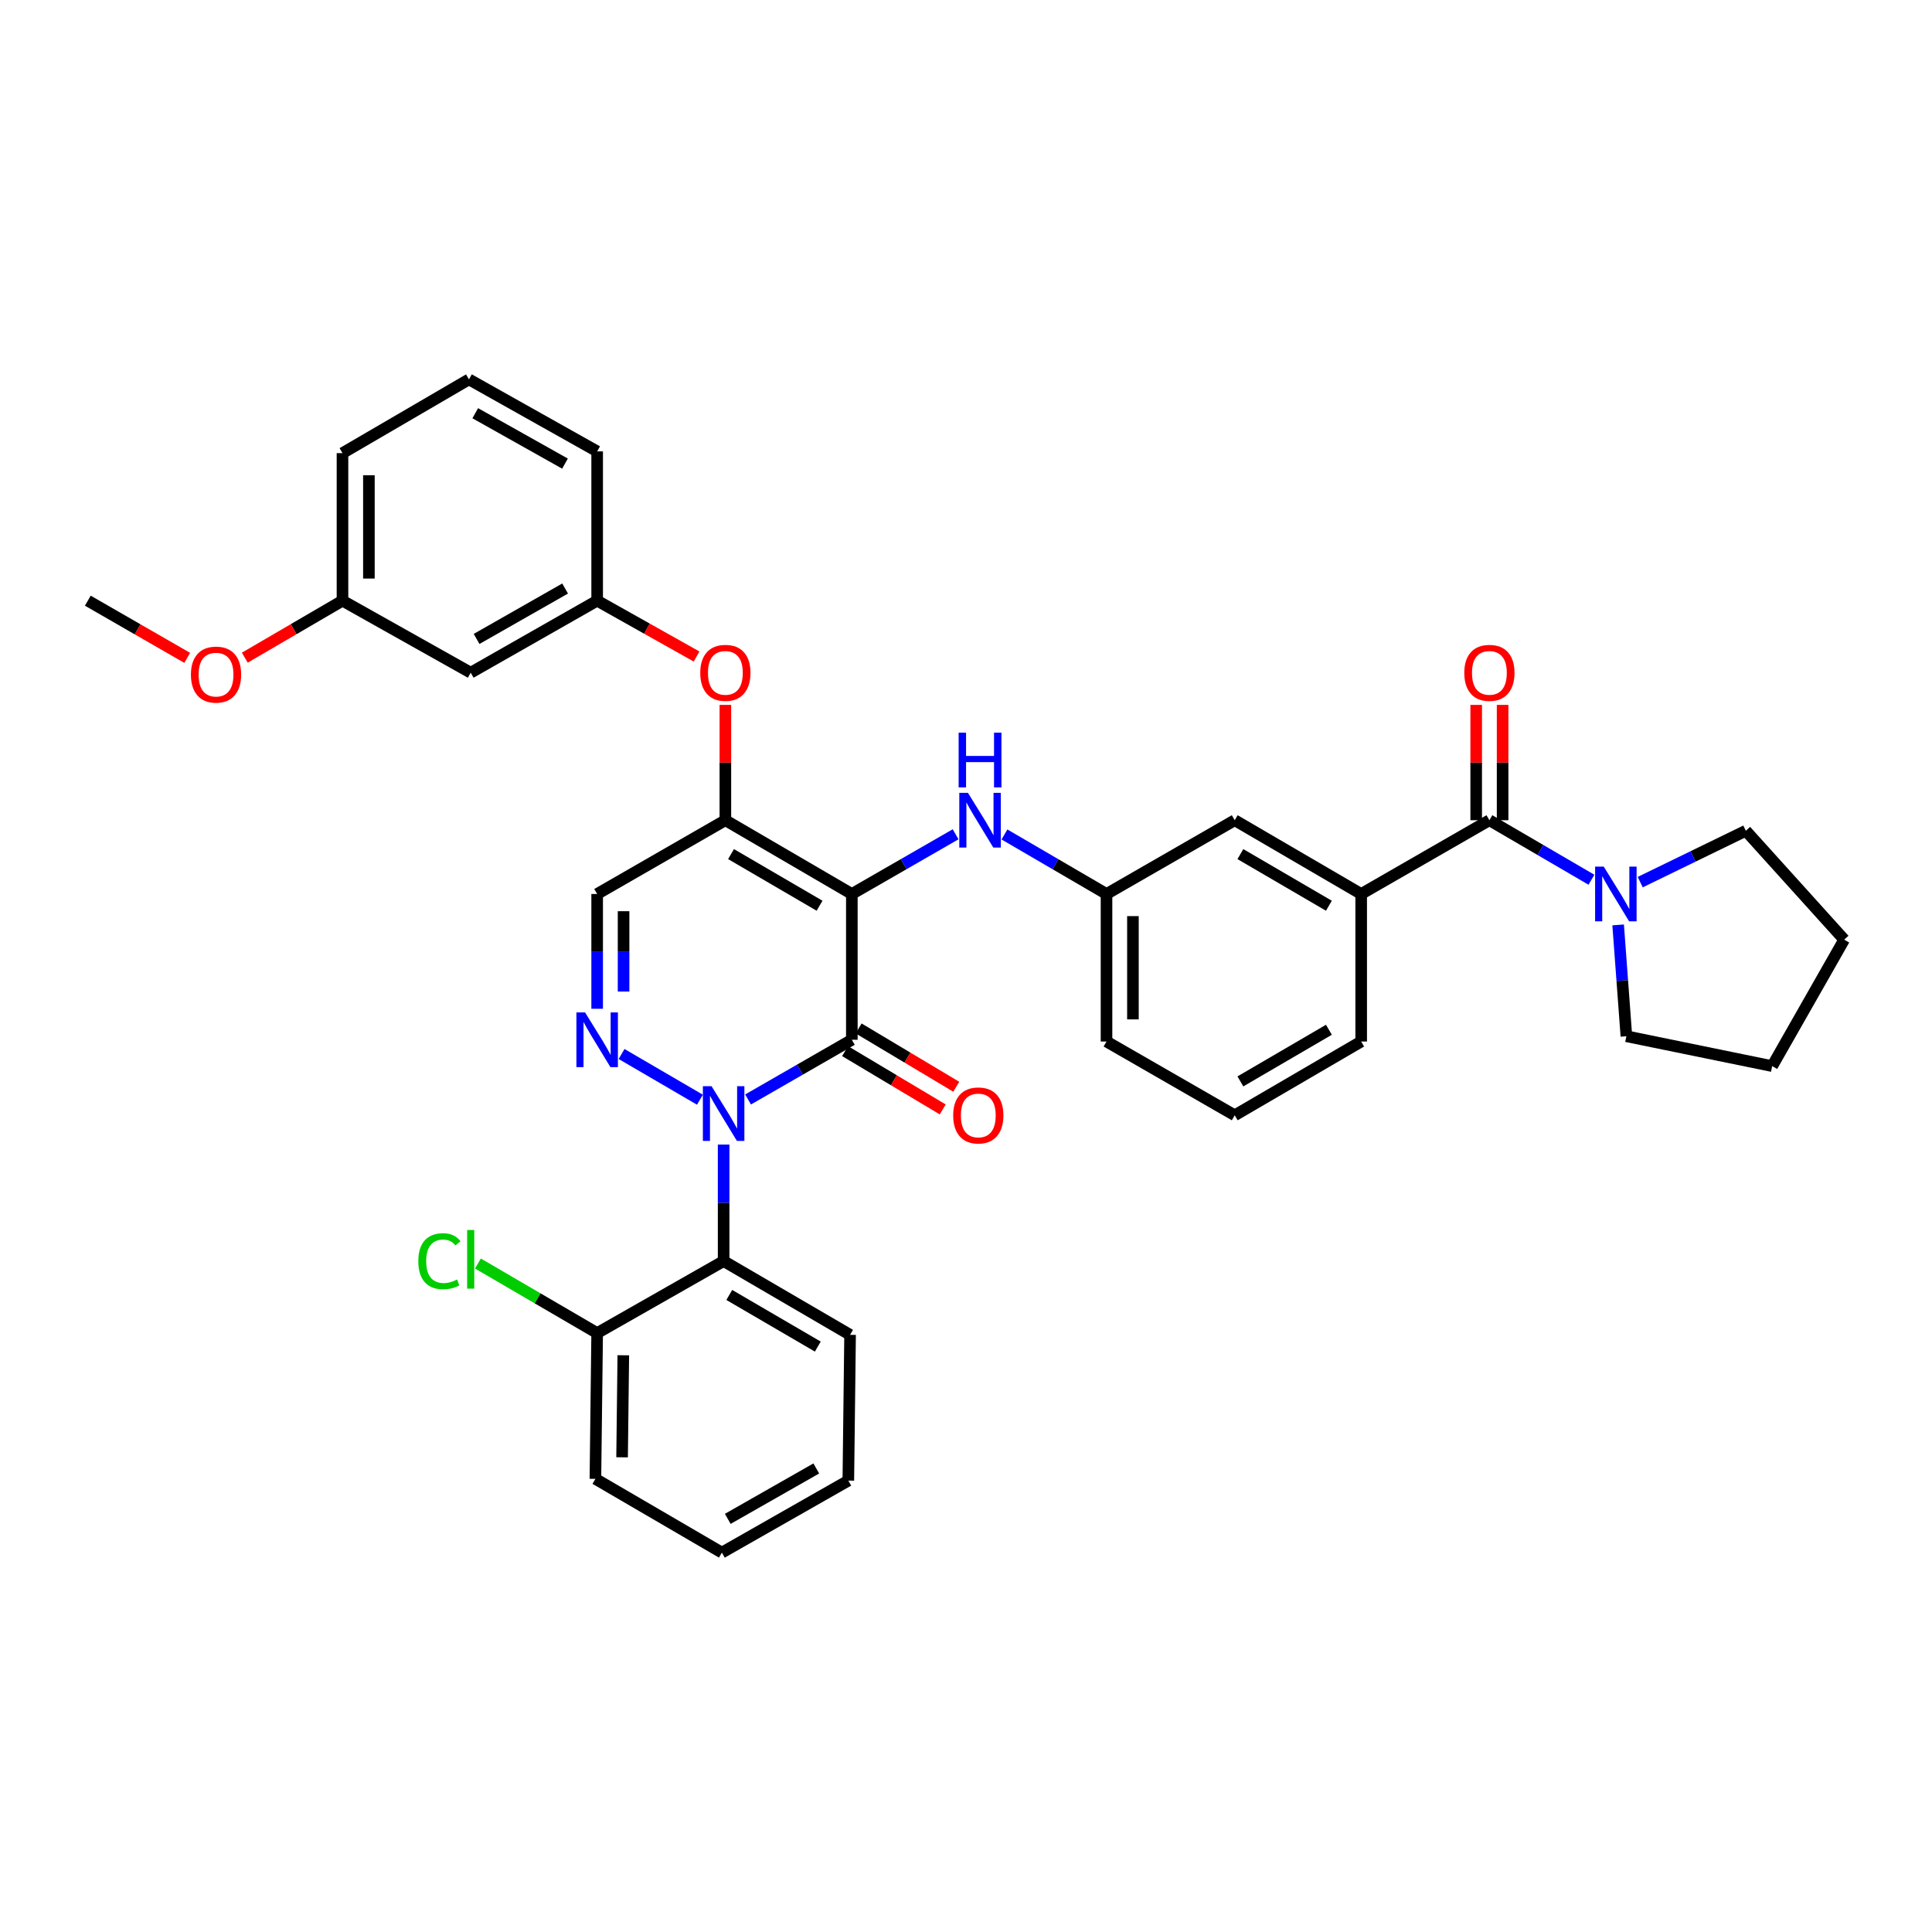 <?xml version='1.0' encoding='iso-8859-1'?>
<svg version='1.1' baseProfile='full'
              xmlns='http://www.w3.org/2000/svg'
                      xmlns:rdkit='http://www.rdkit.org/xml'
                      xmlns:xlink='http://www.w3.org/1999/xlink'
                  xml:space='preserve'
width='1000px' height='1000px' viewBox='0 0 1000 1000'>
<!-- END OF HEADER -->
<rect style='opacity:1.0;fill:#FFFFFF;stroke:none' width='1000' height='1000' x='0' y='0'> </rect>
<path class='bond-0' d='M 903.639,429.997 L 876.306,443.295' style='fill:none;fill-rule:evenodd;stroke:#000000;stroke-width:6px;stroke-linecap:butt;stroke-linejoin:miter;stroke-opacity:1' />
<path class='bond-0' d='M 876.306,443.295 L 848.973,456.593' style='fill:none;fill-rule:evenodd;stroke:#0000FF;stroke-width:6px;stroke-linecap:butt;stroke-linejoin:miter;stroke-opacity:1' />
<path class='bond-1' d='M 903.639,429.997 L 954.545,486.366' style='fill:none;fill-rule:evenodd;stroke:#000000;stroke-width:6px;stroke-linecap:butt;stroke-linejoin:miter;stroke-opacity:1' />
<path class='bond-2' d='M 770.91,424.544 L 797.319,439.95' style='fill:none;fill-rule:evenodd;stroke:#000000;stroke-width:6px;stroke-linecap:butt;stroke-linejoin:miter;stroke-opacity:1' />
<path class='bond-2' d='M 797.319,439.95 L 823.729,455.357' style='fill:none;fill-rule:evenodd;stroke:#0000FF;stroke-width:6px;stroke-linecap:butt;stroke-linejoin:miter;stroke-opacity:1' />
<path class='bond-3' d='M 777.747,424.544 L 777.747,394.698' style='fill:none;fill-rule:evenodd;stroke:#000000;stroke-width:6px;stroke-linecap:butt;stroke-linejoin:miter;stroke-opacity:1' />
<path class='bond-3' d='M 777.747,394.698 L 777.747,364.853' style='fill:none;fill-rule:evenodd;stroke:#FF0000;stroke-width:6px;stroke-linecap:butt;stroke-linejoin:miter;stroke-opacity:1' />
<path class='bond-3' d='M 764.074,424.544 L 764.074,394.698' style='fill:none;fill-rule:evenodd;stroke:#000000;stroke-width:6px;stroke-linecap:butt;stroke-linejoin:miter;stroke-opacity:1' />
<path class='bond-3' d='M 764.074,394.698 L 764.074,364.853' style='fill:none;fill-rule:evenodd;stroke:#FF0000;stroke-width:6px;stroke-linecap:butt;stroke-linejoin:miter;stroke-opacity:1' />
<path class='bond-4' d='M 770.91,424.544 L 704.546,462.728' style='fill:none;fill-rule:evenodd;stroke:#000000;stroke-width:6px;stroke-linecap:butt;stroke-linejoin:miter;stroke-opacity:1' />
<path class='bond-5' d='M 837.549,478.733 L 839.683,507.547' style='fill:none;fill-rule:evenodd;stroke:#0000FF;stroke-width:6px;stroke-linecap:butt;stroke-linejoin:miter;stroke-opacity:1' />
<path class='bond-5' d='M 839.683,507.547 L 841.817,536.361' style='fill:none;fill-rule:evenodd;stroke:#000000;stroke-width:6px;stroke-linecap:butt;stroke-linejoin:miter;stroke-opacity:1' />
<path class='bond-6' d='M 841.817,536.361 L 917.273,551.818' style='fill:none;fill-rule:evenodd;stroke:#000000;stroke-width:6px;stroke-linecap:butt;stroke-linejoin:miter;stroke-opacity:1' />
<path class='bond-7' d='M 375.452,424.544 L 309.088,462.728' style='fill:none;fill-rule:evenodd;stroke:#000000;stroke-width:6px;stroke-linecap:butt;stroke-linejoin:miter;stroke-opacity:1' />
<path class='bond-8' d='M 375.452,424.544 L 440.913,462.728' style='fill:none;fill-rule:evenodd;stroke:#000000;stroke-width:6px;stroke-linecap:butt;stroke-linejoin:miter;stroke-opacity:1' />
<path class='bond-8' d='M 378.382,442.081 L 424.205,468.81' style='fill:none;fill-rule:evenodd;stroke:#000000;stroke-width:6px;stroke-linecap:butt;stroke-linejoin:miter;stroke-opacity:1' />
<path class='bond-9' d='M 375.452,424.544 L 375.452,394.698' style='fill:none;fill-rule:evenodd;stroke:#000000;stroke-width:6px;stroke-linecap:butt;stroke-linejoin:miter;stroke-opacity:1' />
<path class='bond-9' d='M 375.452,394.698 L 375.452,364.853' style='fill:none;fill-rule:evenodd;stroke:#FF0000;stroke-width:6px;stroke-linecap:butt;stroke-linejoin:miter;stroke-opacity:1' />
<path class='bond-10' d='M 309.088,462.728 L 309.088,492.433' style='fill:none;fill-rule:evenodd;stroke:#000000;stroke-width:6px;stroke-linecap:butt;stroke-linejoin:miter;stroke-opacity:1' />
<path class='bond-10' d='M 309.088,492.433 L 309.088,522.137' style='fill:none;fill-rule:evenodd;stroke:#0000FF;stroke-width:6px;stroke-linecap:butt;stroke-linejoin:miter;stroke-opacity:1' />
<path class='bond-10' d='M 322.761,471.639 L 322.761,492.433' style='fill:none;fill-rule:evenodd;stroke:#000000;stroke-width:6px;stroke-linecap:butt;stroke-linejoin:miter;stroke-opacity:1' />
<path class='bond-10' d='M 322.761,492.433 L 322.761,513.226' style='fill:none;fill-rule:evenodd;stroke:#0000FF;stroke-width:6px;stroke-linecap:butt;stroke-linejoin:miter;stroke-opacity:1' />
<path class='bond-11' d='M 321.723,545.552 L 362.28,569.205' style='fill:none;fill-rule:evenodd;stroke:#0000FF;stroke-width:6px;stroke-linecap:butt;stroke-linejoin:miter;stroke-opacity:1' />
<path class='bond-12' d='M 374.548,592.429 L 374.548,622.579' style='fill:none;fill-rule:evenodd;stroke:#0000FF;stroke-width:6px;stroke-linecap:butt;stroke-linejoin:miter;stroke-opacity:1' />
<path class='bond-12' d='M 374.548,622.579 L 374.548,652.728' style='fill:none;fill-rule:evenodd;stroke:#000000;stroke-width:6px;stroke-linecap:butt;stroke-linejoin:miter;stroke-opacity:1' />
<path class='bond-13' d='M 387.202,569.081 L 414.058,553.632' style='fill:none;fill-rule:evenodd;stroke:#0000FF;stroke-width:6px;stroke-linecap:butt;stroke-linejoin:miter;stroke-opacity:1' />
<path class='bond-13' d='M 414.058,553.632 L 440.913,538.184' style='fill:none;fill-rule:evenodd;stroke:#000000;stroke-width:6px;stroke-linecap:butt;stroke-linejoin:miter;stroke-opacity:1' />
<path class='bond-14' d='M 440.913,538.184 L 440.913,462.728' style='fill:none;fill-rule:evenodd;stroke:#000000;stroke-width:6px;stroke-linecap:butt;stroke-linejoin:miter;stroke-opacity:1' />
<path class='bond-15' d='M 437.408,544.053 L 462.681,559.146' style='fill:none;fill-rule:evenodd;stroke:#000000;stroke-width:6px;stroke-linecap:butt;stroke-linejoin:miter;stroke-opacity:1' />
<path class='bond-15' d='M 462.681,559.146 L 487.954,574.239' style='fill:none;fill-rule:evenodd;stroke:#FF0000;stroke-width:6px;stroke-linecap:butt;stroke-linejoin:miter;stroke-opacity:1' />
<path class='bond-15' d='M 444.418,532.315 L 469.691,547.408' style='fill:none;fill-rule:evenodd;stroke:#000000;stroke-width:6px;stroke-linecap:butt;stroke-linejoin:miter;stroke-opacity:1' />
<path class='bond-15' d='M 469.691,547.408 L 494.964,562.501' style='fill:none;fill-rule:evenodd;stroke:#FF0000;stroke-width:6px;stroke-linecap:butt;stroke-linejoin:miter;stroke-opacity:1' />
<path class='bond-16' d='M 440.913,462.728 L 467.764,447.276' style='fill:none;fill-rule:evenodd;stroke:#000000;stroke-width:6px;stroke-linecap:butt;stroke-linejoin:miter;stroke-opacity:1' />
<path class='bond-16' d='M 467.764,447.276 L 494.615,431.825' style='fill:none;fill-rule:evenodd;stroke:#0000FF;stroke-width:6px;stroke-linecap:butt;stroke-linejoin:miter;stroke-opacity:1' />
<path class='bond-17' d='M 360.549,339.814 L 334.819,325.362' style='fill:none;fill-rule:evenodd;stroke:#FF0000;stroke-width:6px;stroke-linecap:butt;stroke-linejoin:miter;stroke-opacity:1' />
<path class='bond-17' d='M 334.819,325.362 L 309.088,310.911' style='fill:none;fill-rule:evenodd;stroke:#000000;stroke-width:6px;stroke-linecap:butt;stroke-linejoin:miter;stroke-opacity:1' />
<path class='bond-18' d='M 519.904,431.914 L 546.317,447.321' style='fill:none;fill-rule:evenodd;stroke:#0000FF;stroke-width:6px;stroke-linecap:butt;stroke-linejoin:miter;stroke-opacity:1' />
<path class='bond-18' d='M 546.317,447.321 L 572.729,462.728' style='fill:none;fill-rule:evenodd;stroke:#000000;stroke-width:6px;stroke-linecap:butt;stroke-linejoin:miter;stroke-opacity:1' />
<path class='bond-19' d='M 572.729,462.728 L 572.729,539.088' style='fill:none;fill-rule:evenodd;stroke:#000000;stroke-width:6px;stroke-linecap:butt;stroke-linejoin:miter;stroke-opacity:1' />
<path class='bond-19' d='M 586.402,474.182 L 586.402,527.634' style='fill:none;fill-rule:evenodd;stroke:#000000;stroke-width:6px;stroke-linecap:butt;stroke-linejoin:miter;stroke-opacity:1' />
<path class='bond-20' d='M 572.729,462.728 L 639.094,424.544' style='fill:none;fill-rule:evenodd;stroke:#000000;stroke-width:6px;stroke-linecap:butt;stroke-linejoin:miter;stroke-opacity:1' />
<path class='bond-21' d='M 572.729,539.088 L 639.094,577.272' style='fill:none;fill-rule:evenodd;stroke:#000000;stroke-width:6px;stroke-linecap:butt;stroke-linejoin:miter;stroke-opacity:1' />
<path class='bond-22' d='M 639.094,577.272 L 704.546,539.088' style='fill:none;fill-rule:evenodd;stroke:#000000;stroke-width:6px;stroke-linecap:butt;stroke-linejoin:miter;stroke-opacity:1' />
<path class='bond-22' d='M 642.022,559.734 L 687.839,533.006' style='fill:none;fill-rule:evenodd;stroke:#000000;stroke-width:6px;stroke-linecap:butt;stroke-linejoin:miter;stroke-opacity:1' />
<path class='bond-23' d='M 177.271,310.911 L 177.271,234.543' style='fill:none;fill-rule:evenodd;stroke:#000000;stroke-width:6px;stroke-linecap:butt;stroke-linejoin:miter;stroke-opacity:1' />
<path class='bond-23' d='M 190.944,299.456 L 190.944,245.999' style='fill:none;fill-rule:evenodd;stroke:#000000;stroke-width:6px;stroke-linecap:butt;stroke-linejoin:miter;stroke-opacity:1' />
<path class='bond-24' d='M 177.271,310.911 L 243.636,348.184' style='fill:none;fill-rule:evenodd;stroke:#000000;stroke-width:6px;stroke-linecap:butt;stroke-linejoin:miter;stroke-opacity:1' />
<path class='bond-25' d='M 177.271,310.911 L 151.992,325.659' style='fill:none;fill-rule:evenodd;stroke:#000000;stroke-width:6px;stroke-linecap:butt;stroke-linejoin:miter;stroke-opacity:1' />
<path class='bond-25' d='M 151.992,325.659 L 126.713,340.406' style='fill:none;fill-rule:evenodd;stroke:#FF0000;stroke-width:6px;stroke-linecap:butt;stroke-linejoin:miter;stroke-opacity:1' />
<path class='bond-26' d='M 177.271,234.543 L 242.732,196.367' style='fill:none;fill-rule:evenodd;stroke:#000000;stroke-width:6px;stroke-linecap:butt;stroke-linejoin:miter;stroke-opacity:1' />
<path class='bond-27' d='M 242.732,196.367 L 309.088,233.639' style='fill:none;fill-rule:evenodd;stroke:#000000;stroke-width:6px;stroke-linecap:butt;stroke-linejoin:miter;stroke-opacity:1' />
<path class='bond-27' d='M 245.989,213.879 L 292.439,239.969' style='fill:none;fill-rule:evenodd;stroke:#000000;stroke-width:6px;stroke-linecap:butt;stroke-linejoin:miter;stroke-opacity:1' />
<path class='bond-28' d='M 374.548,652.728 L 440.001,690.912' style='fill:none;fill-rule:evenodd;stroke:#000000;stroke-width:6px;stroke-linecap:butt;stroke-linejoin:miter;stroke-opacity:1' />
<path class='bond-28' d='M 377.477,670.265 L 423.294,696.994' style='fill:none;fill-rule:evenodd;stroke:#000000;stroke-width:6px;stroke-linecap:butt;stroke-linejoin:miter;stroke-opacity:1' />
<path class='bond-29' d='M 374.548,652.728 L 309.088,690' style='fill:none;fill-rule:evenodd;stroke:#000000;stroke-width:6px;stroke-linecap:butt;stroke-linejoin:miter;stroke-opacity:1' />
<path class='bond-30' d='M 440.001,690.912 L 439.09,766.361' style='fill:none;fill-rule:evenodd;stroke:#000000;stroke-width:6px;stroke-linecap:butt;stroke-linejoin:miter;stroke-opacity:1' />
<path class='bond-31' d='M 309.088,690 L 308.184,765.457' style='fill:none;fill-rule:evenodd;stroke:#000000;stroke-width:6px;stroke-linecap:butt;stroke-linejoin:miter;stroke-opacity:1' />
<path class='bond-31' d='M 322.624,701.483 L 321.991,754.302' style='fill:none;fill-rule:evenodd;stroke:#000000;stroke-width:6px;stroke-linecap:butt;stroke-linejoin:miter;stroke-opacity:1' />
<path class='bond-32' d='M 309.088,690 L 278.229,671.998' style='fill:none;fill-rule:evenodd;stroke:#000000;stroke-width:6px;stroke-linecap:butt;stroke-linejoin:miter;stroke-opacity:1' />
<path class='bond-32' d='M 278.229,671.998 L 247.37,653.995' style='fill:none;fill-rule:evenodd;stroke:#00CC00;stroke-width:6px;stroke-linecap:butt;stroke-linejoin:miter;stroke-opacity:1' />
<path class='bond-33' d='M 439.09,766.361 L 373.637,803.633' style='fill:none;fill-rule:evenodd;stroke:#000000;stroke-width:6px;stroke-linecap:butt;stroke-linejoin:miter;stroke-opacity:1' />
<path class='bond-33' d='M 422.506,760.07 L 376.689,786.161' style='fill:none;fill-rule:evenodd;stroke:#000000;stroke-width:6px;stroke-linecap:butt;stroke-linejoin:miter;stroke-opacity:1' />
<path class='bond-34' d='M 308.184,765.457 L 373.637,803.633' style='fill:none;fill-rule:evenodd;stroke:#000000;stroke-width:6px;stroke-linecap:butt;stroke-linejoin:miter;stroke-opacity:1' />
<path class='bond-35' d='M 309.088,233.639 L 309.088,310.911' style='fill:none;fill-rule:evenodd;stroke:#000000;stroke-width:6px;stroke-linecap:butt;stroke-linejoin:miter;stroke-opacity:1' />
<path class='bond-36' d='M 309.088,310.911 L 243.636,348.184' style='fill:none;fill-rule:evenodd;stroke:#000000;stroke-width:6px;stroke-linecap:butt;stroke-linejoin:miter;stroke-opacity:1' />
<path class='bond-36' d='M 292.505,304.621 L 246.688,330.712' style='fill:none;fill-rule:evenodd;stroke:#000000;stroke-width:6px;stroke-linecap:butt;stroke-linejoin:miter;stroke-opacity:1' />
<path class='bond-37' d='M 96.905,340.514 L 71.18,325.713' style='fill:none;fill-rule:evenodd;stroke:#FF0000;stroke-width:6px;stroke-linecap:butt;stroke-linejoin:miter;stroke-opacity:1' />
<path class='bond-37' d='M 71.18,325.713 L 45.455,310.911' style='fill:none;fill-rule:evenodd;stroke:#000000;stroke-width:6px;stroke-linecap:butt;stroke-linejoin:miter;stroke-opacity:1' />
<path class='bond-38' d='M 704.546,539.088 L 704.546,462.728' style='fill:none;fill-rule:evenodd;stroke:#000000;stroke-width:6px;stroke-linecap:butt;stroke-linejoin:miter;stroke-opacity:1' />
<path class='bond-39' d='M 704.546,462.728 L 639.094,424.544' style='fill:none;fill-rule:evenodd;stroke:#000000;stroke-width:6px;stroke-linecap:butt;stroke-linejoin:miter;stroke-opacity:1' />
<path class='bond-39' d='M 687.839,468.81 L 642.022,442.081' style='fill:none;fill-rule:evenodd;stroke:#000000;stroke-width:6px;stroke-linecap:butt;stroke-linejoin:miter;stroke-opacity:1' />
<path class='bond-40' d='M 954.545,486.366 L 917.273,551.818' style='fill:none;fill-rule:evenodd;stroke:#000000;stroke-width:6px;stroke-linecap:butt;stroke-linejoin:miter;stroke-opacity:1' />
<path  class='atom-2' d='M 830.103 448.568
L 839.383 463.568
Q 840.303 465.048, 841.783 467.728
Q 843.263 470.408, 843.343 470.568
L 843.343 448.568
L 847.103 448.568
L 847.103 476.888
L 843.223 476.888
L 833.263 460.488
Q 832.103 458.568, 830.863 456.368
Q 829.663 454.168, 829.303 453.488
L 829.303 476.888
L 825.623 476.888
L 825.623 448.568
L 830.103 448.568
' fill='#0000FF'/>
<path  class='atom-3' d='M 757.91 348.264
Q 757.91 341.464, 761.27 337.664
Q 764.63 333.864, 770.91 333.864
Q 777.19 333.864, 780.55 337.664
Q 783.91 341.464, 783.91 348.264
Q 783.91 355.144, 780.51 359.064
Q 777.11 362.944, 770.91 362.944
Q 764.67 362.944, 761.27 359.064
Q 757.91 355.184, 757.91 348.264
M 770.91 359.744
Q 775.23 359.744, 777.55 356.864
Q 779.91 353.944, 779.91 348.264
Q 779.91 342.704, 777.55 339.904
Q 775.23 337.064, 770.91 337.064
Q 766.59 337.064, 764.23 339.864
Q 761.91 342.664, 761.91 348.264
Q 761.91 353.984, 764.23 356.864
Q 766.59 359.744, 770.91 359.744
' fill='#FF0000'/>
<path  class='atom-7' d='M 302.828 524.024
L 312.108 539.024
Q 313.028 540.504, 314.508 543.184
Q 315.988 545.864, 316.068 546.024
L 316.068 524.024
L 319.828 524.024
L 319.828 552.344
L 315.948 552.344
L 305.988 535.944
Q 304.828 534.024, 303.588 531.824
Q 302.388 529.624, 302.028 528.944
L 302.028 552.344
L 298.348 552.344
L 298.348 524.024
L 302.828 524.024
' fill='#0000FF'/>
<path  class='atom-8' d='M 368.288 562.2
L 377.568 577.2
Q 378.488 578.68, 379.968 581.36
Q 381.448 584.04, 381.528 584.2
L 381.528 562.2
L 385.288 562.2
L 385.288 590.52
L 381.408 590.52
L 371.448 574.12
Q 370.288 572.2, 369.048 570
Q 367.848 567.8, 367.488 567.12
L 367.488 590.52
L 363.808 590.52
L 363.808 562.2
L 368.288 562.2
' fill='#0000FF'/>
<path  class='atom-11' d='M 362.452 348.264
Q 362.452 341.464, 365.812 337.664
Q 369.172 333.864, 375.452 333.864
Q 381.732 333.864, 385.092 337.664
Q 388.452 341.464, 388.452 348.264
Q 388.452 355.144, 385.052 359.064
Q 381.652 362.944, 375.452 362.944
Q 369.212 362.944, 365.812 359.064
Q 362.452 355.184, 362.452 348.264
M 375.452 359.744
Q 379.772 359.744, 382.092 356.864
Q 384.452 353.944, 384.452 348.264
Q 384.452 342.704, 382.092 339.904
Q 379.772 337.064, 375.452 337.064
Q 371.132 337.064, 368.772 339.864
Q 366.452 342.664, 366.452 348.264
Q 366.452 353.984, 368.772 356.864
Q 371.132 359.744, 375.452 359.744
' fill='#FF0000'/>
<path  class='atom-12' d='M 501.009 410.384
L 510.289 425.384
Q 511.209 426.864, 512.689 429.544
Q 514.169 432.224, 514.249 432.384
L 514.249 410.384
L 518.009 410.384
L 518.009 438.704
L 514.129 438.704
L 504.169 422.304
Q 503.009 420.384, 501.769 418.184
Q 500.569 415.984, 500.209 415.304
L 500.209 438.704
L 496.529 438.704
L 496.529 410.384
L 501.009 410.384
' fill='#0000FF'/>
<path  class='atom-12' d='M 496.189 379.232
L 500.029 379.232
L 500.029 391.272
L 514.509 391.272
L 514.509 379.232
L 518.349 379.232
L 518.349 407.552
L 514.509 407.552
L 514.509 394.472
L 500.029 394.472
L 500.029 407.552
L 496.189 407.552
L 496.189 379.232
' fill='#0000FF'/>
<path  class='atom-13' d='M 493.365 577.352
Q 493.365 570.552, 496.725 566.752
Q 500.085 562.952, 506.365 562.952
Q 512.645 562.952, 516.005 566.752
Q 519.365 570.552, 519.365 577.352
Q 519.365 584.232, 515.965 588.152
Q 512.565 592.032, 506.365 592.032
Q 500.125 592.032, 496.725 588.152
Q 493.365 584.272, 493.365 577.352
M 506.365 588.832
Q 510.685 588.832, 513.005 585.952
Q 515.365 583.032, 515.365 577.352
Q 515.365 571.792, 513.005 568.992
Q 510.685 566.152, 506.365 566.152
Q 502.045 566.152, 499.685 568.952
Q 497.365 571.752, 497.365 577.352
Q 497.365 583.072, 499.685 585.952
Q 502.045 588.832, 506.365 588.832
' fill='#FF0000'/>
<path  class='atom-26' d='M 216.516 652.796
Q 216.516 645.756, 219.796 642.076
Q 223.116 638.356, 229.396 638.356
Q 235.236 638.356, 238.356 642.476
L 235.716 644.636
Q 233.436 641.636, 229.396 641.636
Q 225.116 641.636, 222.836 644.516
Q 220.596 647.356, 220.596 652.796
Q 220.596 658.396, 222.916 661.276
Q 225.276 664.156, 229.836 664.156
Q 232.956 664.156, 236.596 662.276
L 237.716 665.276
Q 236.236 666.236, 233.996 666.796
Q 231.756 667.356, 229.276 667.356
Q 223.116 667.356, 219.796 663.596
Q 216.516 659.836, 216.516 652.796
' fill='#00CC00'/>
<path  class='atom-26' d='M 241.796 636.636
L 245.476 636.636
L 245.476 666.996
L 241.796 666.996
L 241.796 636.636
' fill='#00CC00'/>
<path  class='atom-30' d='M 98.819 349.175
Q 98.819 342.375, 102.179 338.575
Q 105.539 334.775, 111.819 334.775
Q 118.099 334.775, 121.459 338.575
Q 124.819 342.375, 124.819 349.175
Q 124.819 356.055, 121.419 359.975
Q 118.019 363.855, 111.819 363.855
Q 105.579 363.855, 102.179 359.975
Q 98.819 356.095, 98.819 349.175
M 111.819 360.655
Q 116.139 360.655, 118.459 357.775
Q 120.819 354.855, 120.819 349.175
Q 120.819 343.615, 118.459 340.815
Q 116.139 337.975, 111.819 337.975
Q 107.499 337.975, 105.139 340.775
Q 102.819 343.575, 102.819 349.175
Q 102.819 354.895, 105.139 357.775
Q 107.499 360.655, 111.819 360.655
' fill='#FF0000'/>
</svg>
